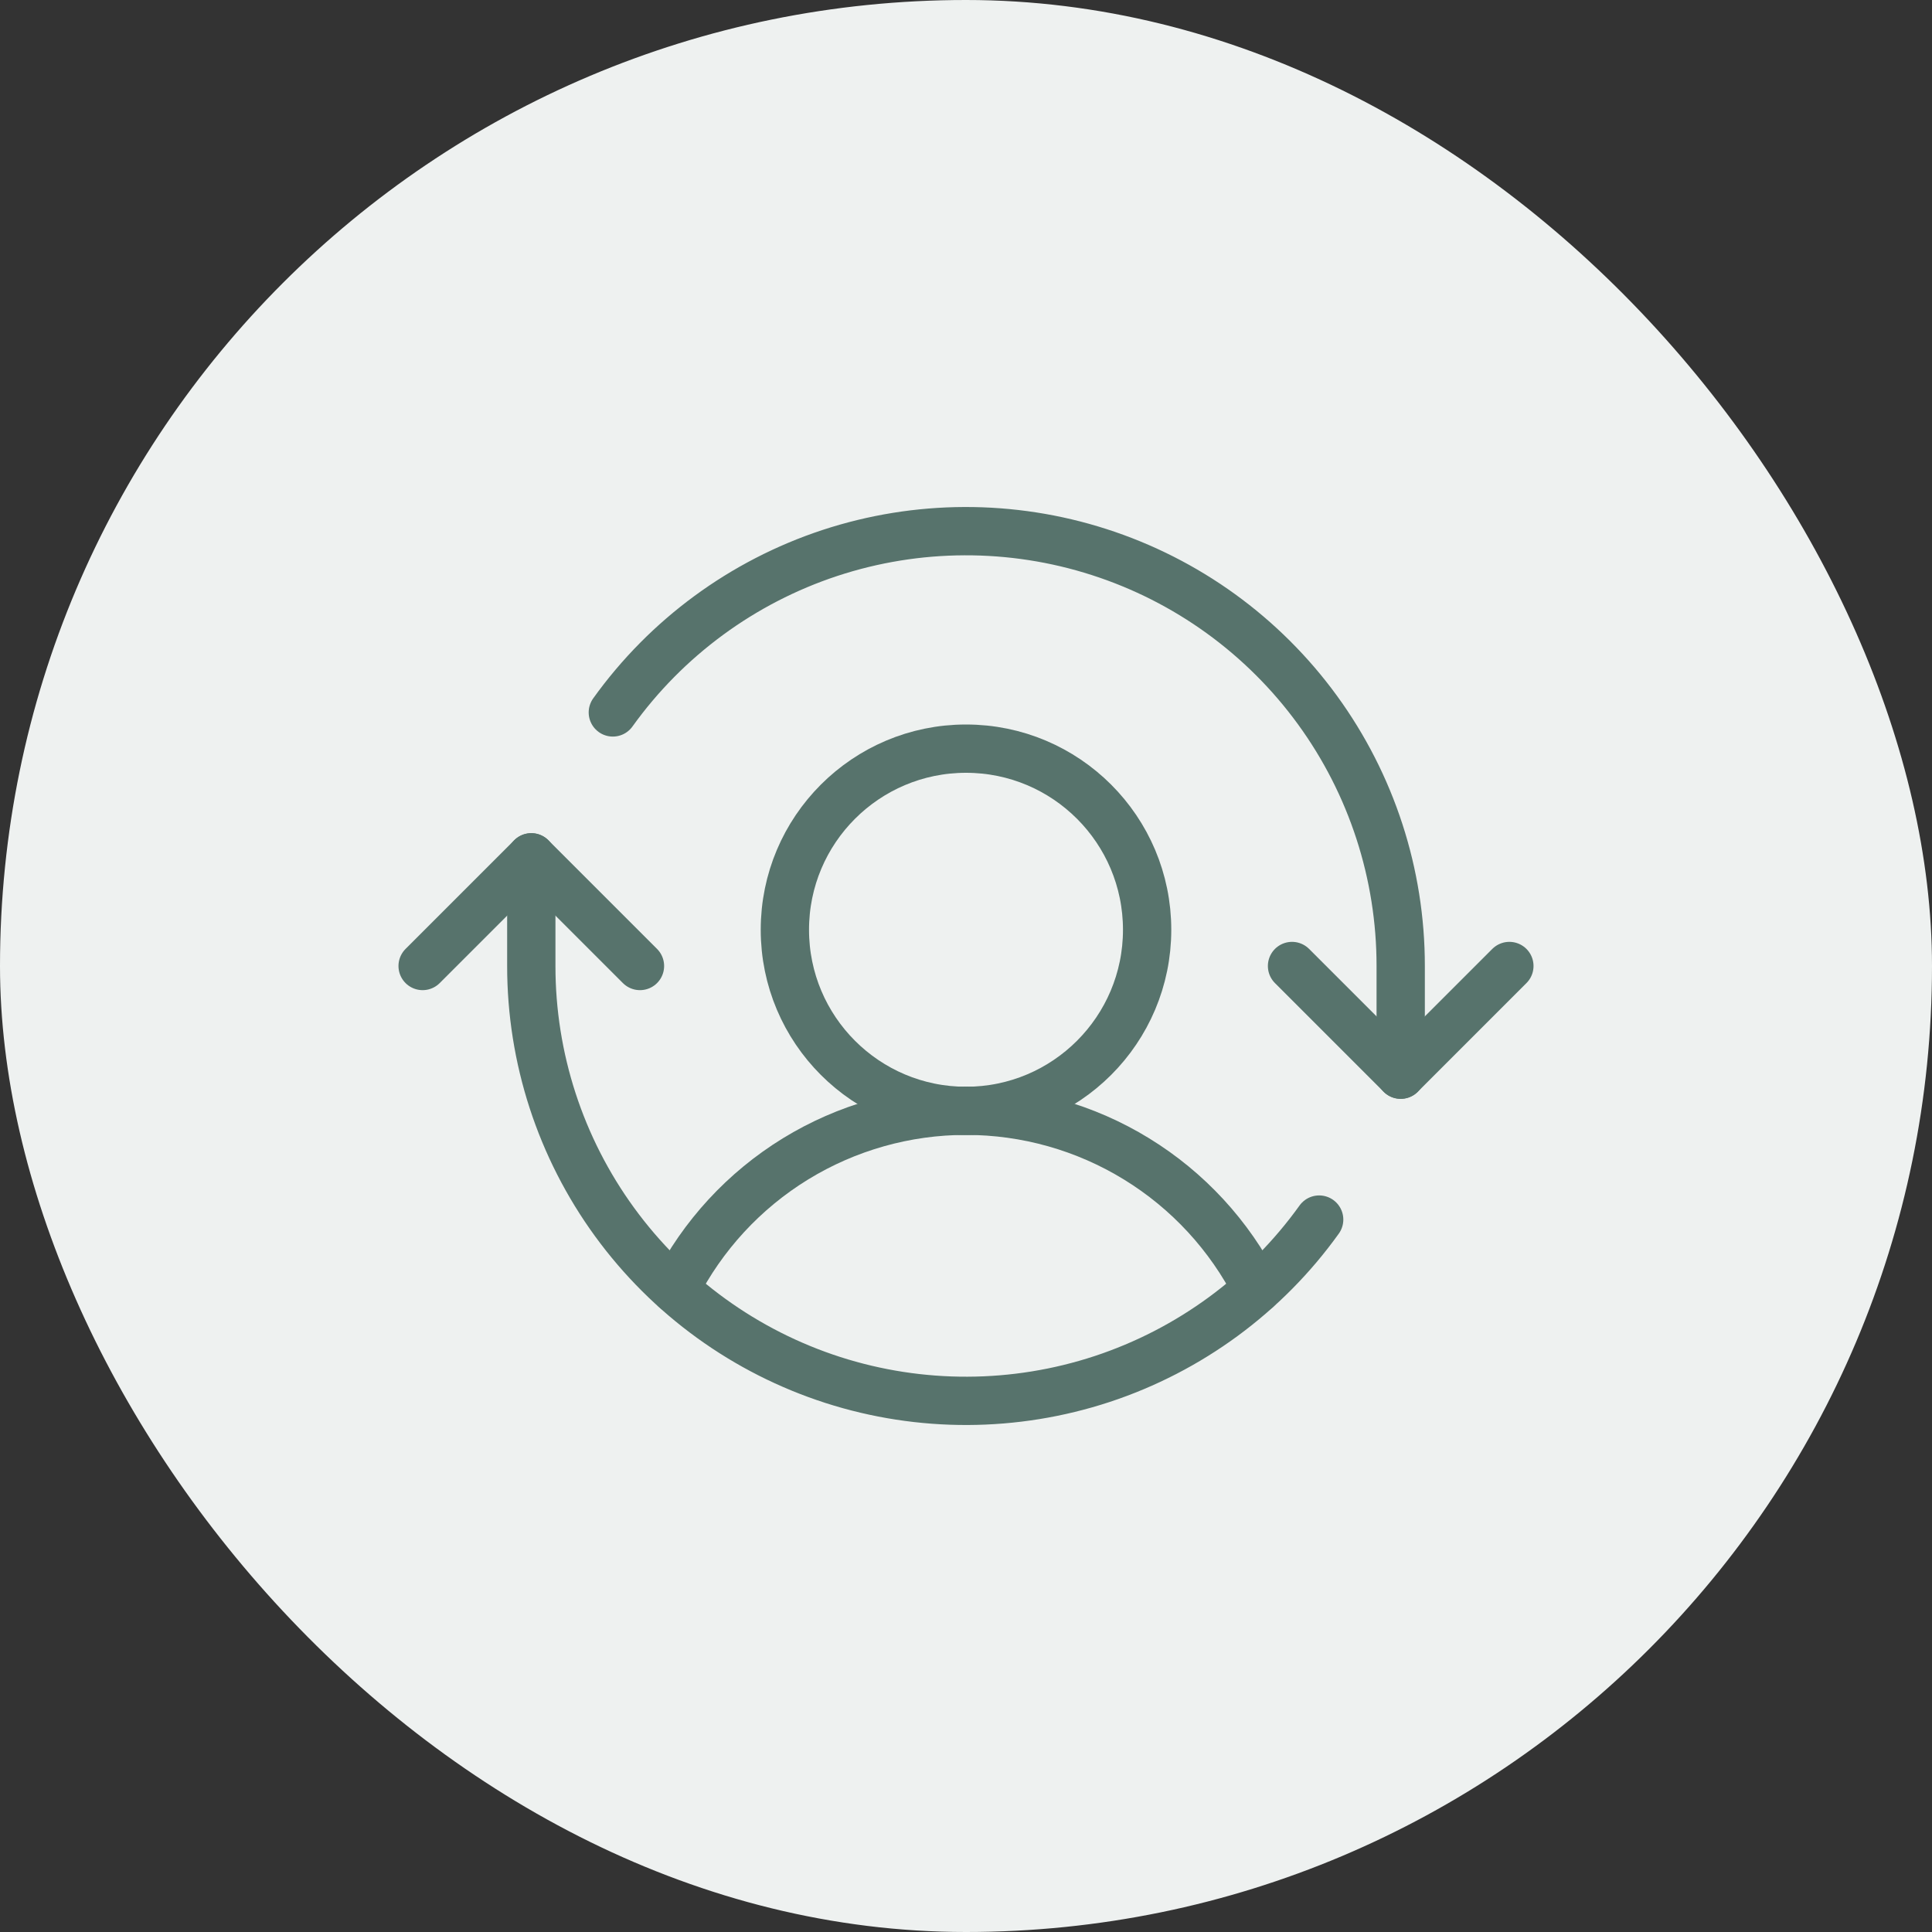 <svg width="40" height="40" viewBox="0 0 40 40" fill="none" xmlns="http://www.w3.org/2000/svg">
<rect x="0" y="0" width="40" height="40" fill="#333333" stroke="none"/>
<rect width="40" height="40" rx="20" fill="#EEF1F0"/>
<g clip-path="url(#clip0_506_13172)">
<path d="M20 23C22.071 23 23.75 21.321 23.75 19.25C23.75 17.179 22.071 15.5 20 15.5C17.929 15.5 16.25 17.179 16.25 19.25C16.25 21.321 17.929 23 20 23Z" stroke="#57736C" stroke-linecap="round" stroke-linejoin="round"/>
<path d="M13.981 26.691C14.546 25.579 15.407 24.646 16.469 23.994C17.532 23.342 18.754 22.997 20 22.997C21.247 22.997 22.469 23.342 23.531 23.994C24.594 24.646 25.455 25.579 26.019 26.691" stroke="#57736C" stroke-linecap="round" stroke-linejoin="round"/>
<path d="M26.75 20L29 22.25L31.25 20" stroke="#57736C" stroke-linecap="round" stroke-linejoin="round"/>
<path d="M8.75 20L11 17.75L13.25 20" stroke="#57736C" stroke-linecap="round" stroke-linejoin="round"/>
<path d="M11 17.75V20C10.999 21.905 11.603 23.762 12.725 25.302C13.847 26.842 15.429 27.987 17.243 28.571C19.057 29.154 21.009 29.147 22.819 28.551C24.628 27.954 26.202 26.798 27.312 25.25" stroke="#57736C" stroke-linecap="round" stroke-linejoin="round"/>
<path d="M29 22.25V20C29.001 18.095 28.397 16.238 27.275 14.698C26.153 13.158 24.571 12.013 22.757 11.43C20.943 10.846 18.991 10.853 17.181 11.449C15.372 12.046 13.798 13.202 12.688 14.75" stroke="#57736C" stroke-linecap="round" stroke-linejoin="round"/>
</g>
<defs>
<clipPath id="clip0_506_13172">
<rect width="24" height="24" fill="white" transform="translate(8 8)"/>
</clipPath>
</defs>
</svg>

